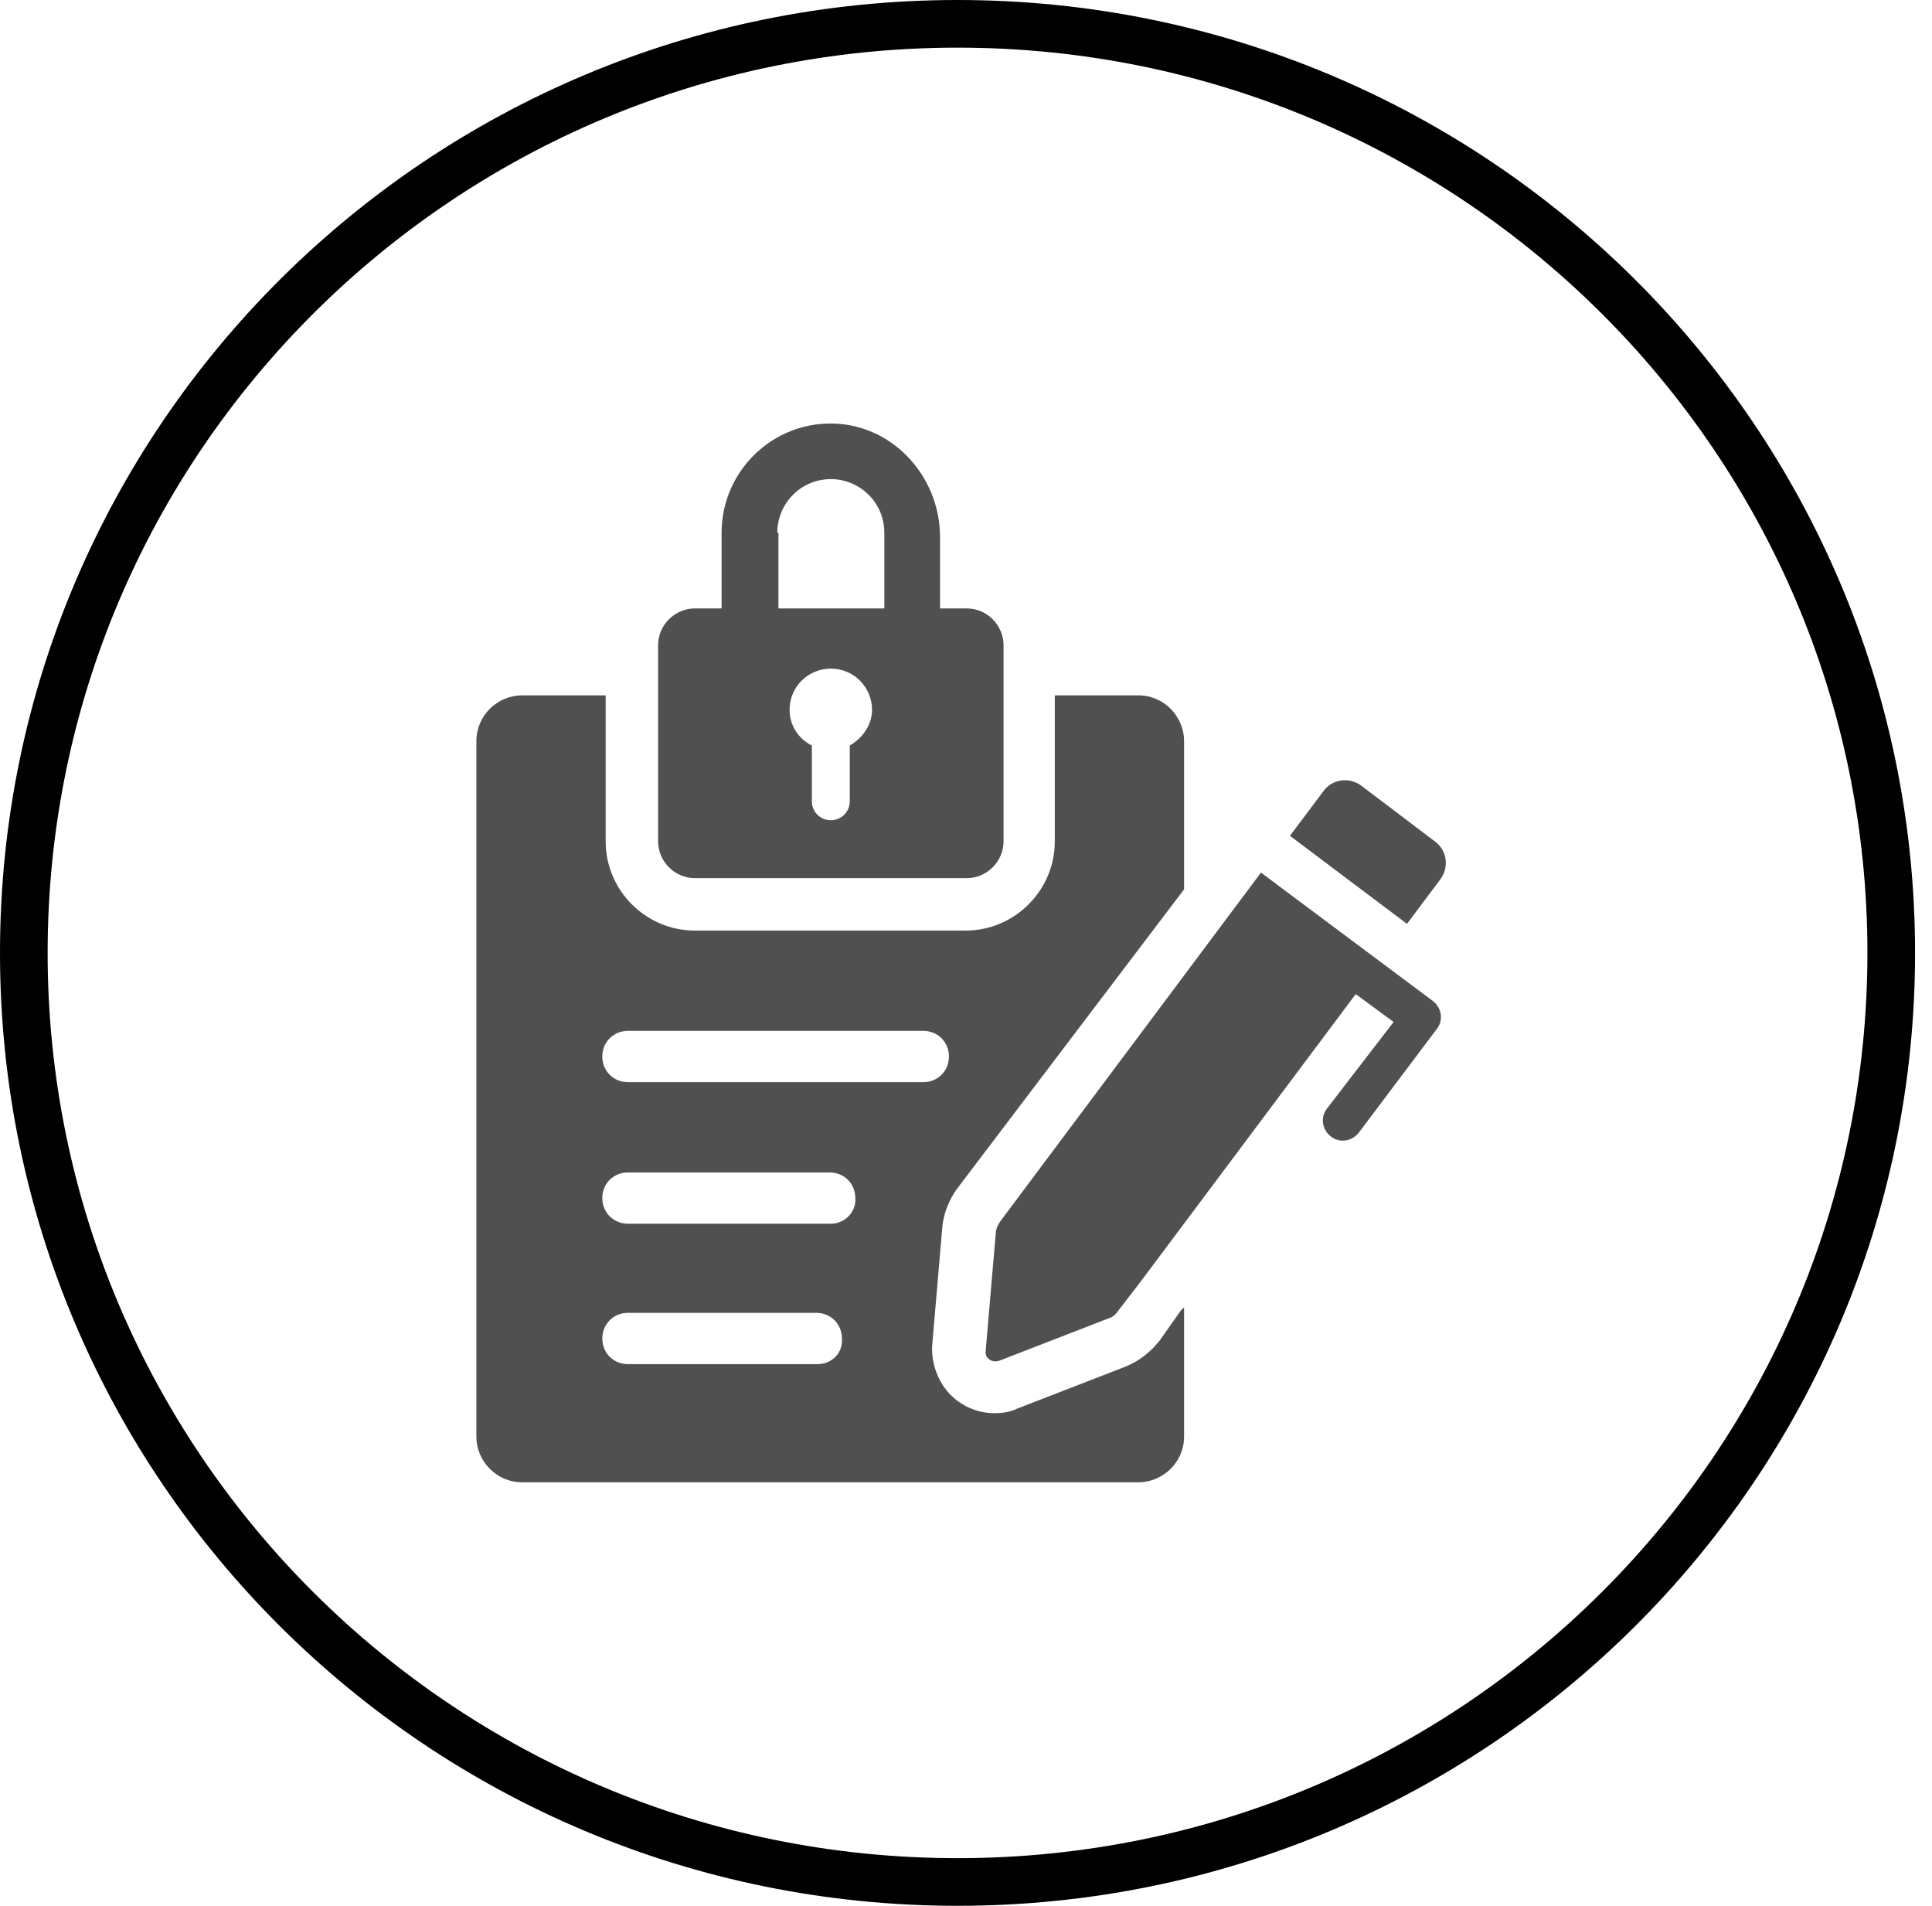 <svg width="73" height="72" viewBox="0 0 73 72" fill="none" xmlns="http://www.w3.org/2000/svg">
<path d="M71.46 36C71.46 55.381 55.669 71.1 36.18 71.1C16.691 71.1 0.9 55.381 0.9 36C0.9 16.619 16.691 0.9 36.18 0.9C55.669 0.9 71.46 16.619 71.46 36Z" stroke="black" stroke-width="1.8"/>
<path d="M43.813 50.652C43.477 51.073 43.056 51.41 42.55 51.621L38.423 53.221C38.171 53.347 37.876 53.389 37.581 53.389C36.95 53.389 36.318 53.137 35.855 52.631C35.434 52.168 35.181 51.495 35.223 50.821L35.602 46.399C35.644 45.852 35.855 45.346 36.15 44.925L44.74 33.598V27.997C44.74 27.071 43.982 26.27 43.013 26.27H39.855V31.787C39.855 33.64 38.339 35.156 36.486 35.156H26.254C24.401 35.156 22.885 33.64 22.885 31.787V26.27H19.727C18.8 26.27 18 27.029 18 27.997V54.274C18 55.2 18.758 56 19.727 56H43.013C43.94 56 44.74 55.242 44.74 54.274V49.389L44.614 49.515L43.813 50.652ZM30.886 51.537H23.727C23.18 51.537 22.758 51.115 22.758 50.568C22.758 50.021 23.18 49.599 23.727 49.599H30.844C31.391 49.599 31.812 50.021 31.812 50.568C31.854 51.115 31.433 51.537 30.886 51.537ZM31.391 46.231H23.727C23.18 46.231 22.758 45.81 22.758 45.262C22.758 44.715 23.18 44.294 23.727 44.294H31.349C31.896 44.294 32.317 44.715 32.317 45.262C32.36 45.767 31.938 46.231 31.391 46.231ZM23.727 40.883C23.18 40.883 22.758 40.462 22.758 39.914C22.758 39.367 23.18 38.946 23.727 38.946H34.886C35.434 38.946 35.855 39.367 35.855 39.914C35.855 40.462 35.434 40.883 34.886 40.883H23.727Z" fill="#505050"/>
<path d="M54.425 33.218C54.762 32.755 54.678 32.123 54.215 31.787L51.435 29.681C50.972 29.344 50.34 29.428 50.004 29.892L48.74 31.576L53.162 34.903L54.425 33.218Z" fill="#505050"/>
<path d="M47.645 32.966L37.792 46.146C37.708 46.273 37.623 46.441 37.623 46.609L37.244 51.031C37.202 51.326 37.497 51.494 37.75 51.41L41.876 49.81C42.045 49.768 42.171 49.641 42.255 49.515L43.098 48.42L51.225 37.556L52.657 38.609L50.13 41.893C49.877 42.23 49.962 42.693 50.298 42.946C50.635 43.199 51.099 43.114 51.351 42.778L54.299 38.861C54.551 38.524 54.467 38.061 54.13 37.809L47.645 32.966Z" fill="#505050"/>
<path d="M26.255 33.176H36.53C37.288 33.176 37.919 32.545 37.919 31.787V24.375C37.919 23.617 37.288 22.986 36.53 22.986H35.519V20.291C35.519 18.185 34.003 16.332 31.94 16.038C29.413 15.701 27.265 17.68 27.265 20.122V22.986H26.255C25.497 22.986 24.865 23.617 24.865 24.375V31.787C24.865 32.545 25.497 33.176 26.255 33.176ZM32.108 28.165V30.271C32.108 30.692 31.771 30.987 31.392 30.987C30.971 30.987 30.676 30.65 30.676 30.271V28.165C30.171 27.913 29.834 27.407 29.834 26.818C29.834 25.933 30.55 25.26 31.392 25.26C32.277 25.26 32.95 25.976 32.95 26.818C32.95 27.365 32.614 27.87 32.108 28.165ZM29.371 20.122C29.371 19.027 30.255 18.101 31.392 18.101C32.487 18.101 33.414 18.985 33.414 20.122V22.986H29.413V20.122H29.371Z" fill="#505050"/>
</svg>
